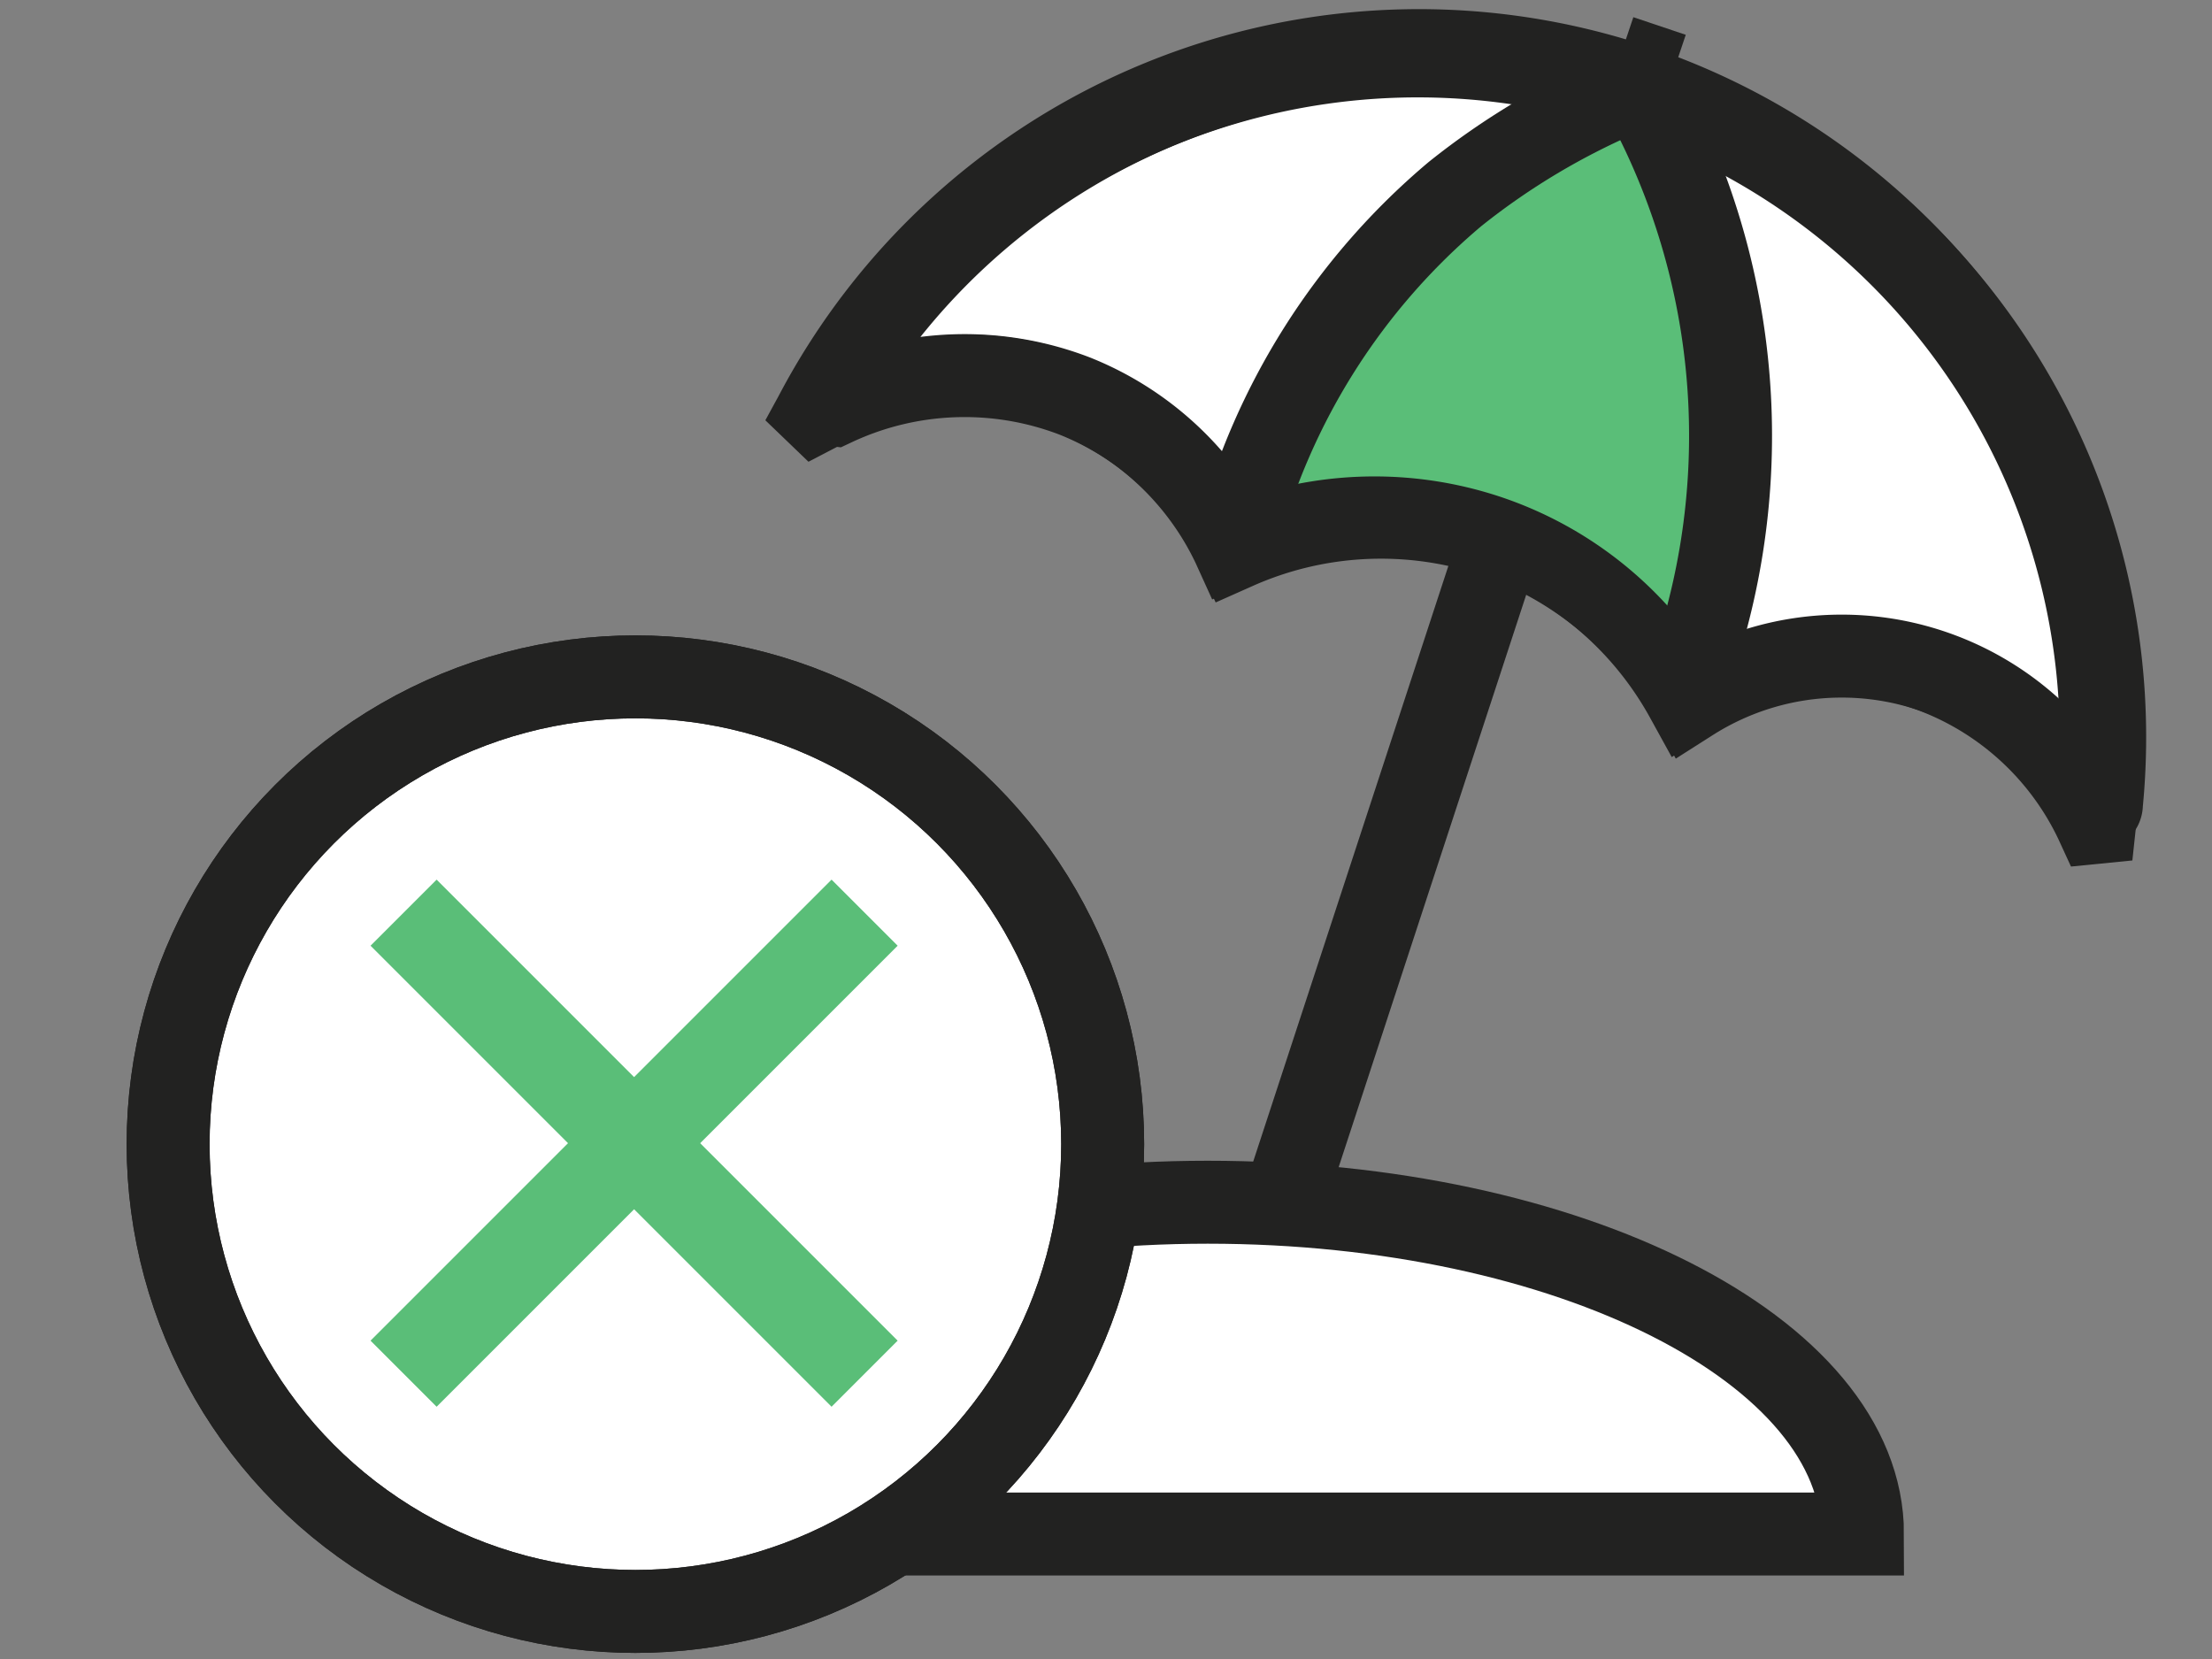 <?xml version="1.0" encoding="UTF-8"?> <svg xmlns="http://www.w3.org/2000/svg" id="Laag_1" data-name="Laag 1" viewBox="0 0 40 30"><rect x="0" y="0" width="40" height="30" fill="#808080" stroke="none"/><defs><style>.cls-1,.cls-4{fill:none;}.cls-1,.cls-2,.cls-4{stroke:#222221;stroke-miterlimit:10;}.cls-1,.cls-2{stroke-width:1.5px;}.cls-2,.cls-6{fill:#fff;}.cls-3{fill:#5abe78;}.cls-5{fill:#222221;}</style></defs><line class="cls-1" x1="22.25" y1="24.67" x2="27.46" y2="8.77"></line><path class="cls-2" d="M15.08,7.32A.1.1,0,0,1,15,7.18a12.35,12.35,0,0,1,23,7.36.1.1,0,0,1-.19.05,5.09,5.09,0,0,0-7.24-1.93,6.53,6.53,0,0,0-3.63-3,6.45,6.45,0,0,0-4.59.25,5.45,5.45,0,0,0-2.92-2.75A5.55,5.55,0,0,0,15.08,7.32Z"></path><path class="cls-3" d="M22.68,9.61a10.68,10.68,0,0,1,6.89-7.7,12.26,12.26,0,0,1,.73,10.16,6.55,6.55,0,0,0-3-2.42A6.63,6.63,0,0,0,22.68,9.61Z"></path><path class="cls-1" d="M29.38,1.68a13.06,13.06,0,0,0-3.07,1.83,12.18,12.18,0,0,0-3.93,6.2"></path><path class="cls-1" d="M29.87,2a12.86,12.86,0,0,1,.57,10.49"></path><line class="cls-4" x1="29.59" y1="1.72" x2="30.01" y2="0.47"></line><path class="cls-2" d="M10,27.74c0-3.29,5.3-6,11.84-6s11.84,2.68,11.84,6Z"></path><path class="cls-5" d="M37.45,15.67l-.23-.5a4.6,4.6,0,0,0-2.91-2.45,4.52,4.52,0,0,0-3.42.56l-.66.41L29.85,13a5.69,5.69,0,0,0-3.21-2.68,5.78,5.78,0,0,0-4.06.22l-.66.3-.3-.66A4.73,4.73,0,0,0,19.1,7.82a4.93,4.93,0,0,0-4,.28l-.48.25-.78-.75.24-.44A13.08,13.08,0,0,1,38.62,15l-.06.56Zm-4.17-4.54a5.36,5.36,0,0,1,1.39.18,5.73,5.73,0,0,1,2.56,1.43A11.61,11.61,0,0,0,16.57,6.12a6,6,0,0,1,3.05.33,6.15,6.15,0,0,1,3,2.52,7.22,7.22,0,0,1,4.47,0,7.14,7.14,0,0,1,3.67,2.75A6.07,6.07,0,0,1,33.28,11.13Z"></path><circle class="cls-2" cx="11.49" cy="20.69" r="8.45"></circle><path class="cls-6" d="M15.63,16.51,7.3,24.84"></path><rect class="cls-3" x="5.57" y="19.83" width="11.79" height="1.69" transform="translate(-11.26 14.16) rotate(-45)"></rect><path class="cls-6" d="M15.63,24.84,7.3,16.51"></path><rect class="cls-3" x="10.62" y="14.78" width="1.69" height="11.79" transform="translate(-11.26 14.16) rotate(-45)"></rect><circle class="cls-1" cx="11.49" cy="20.69" r="8.45"></circle></svg> 